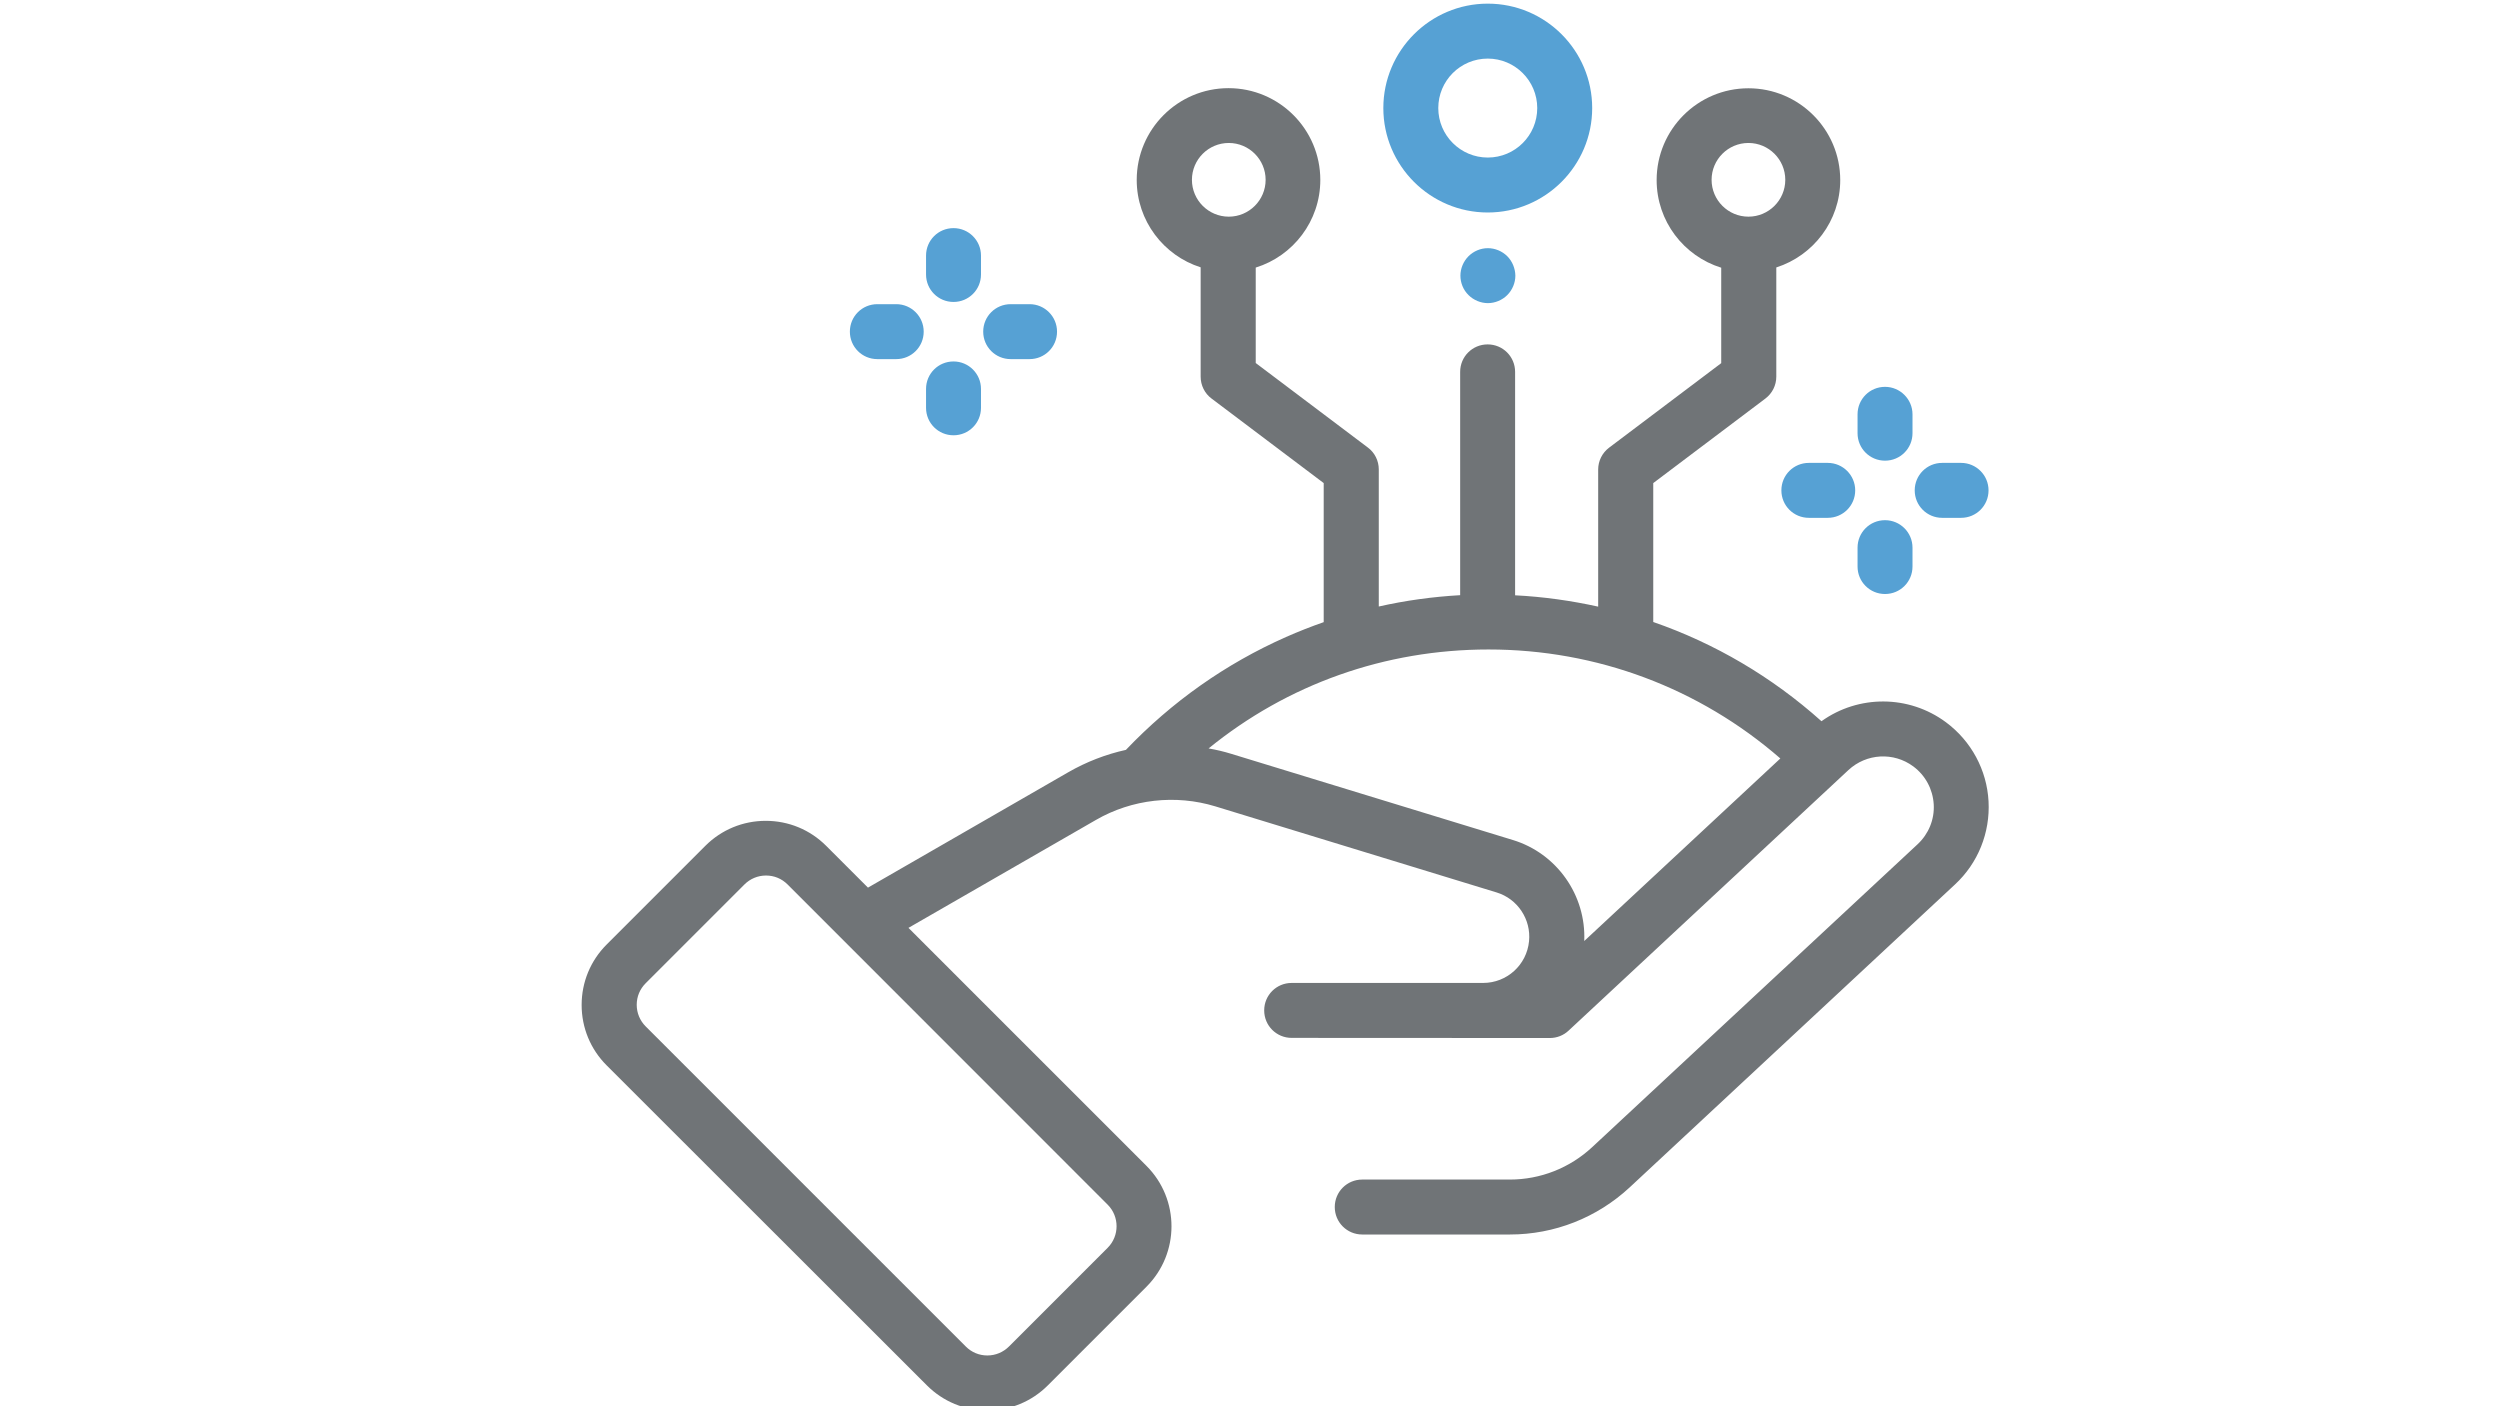 <?xml version="1.0" encoding="utf-8"?>
<!-- Generator: Adobe Illustrator 22.1.0, SVG Export Plug-In . SVG Version: 6.00 Build 0)  -->
<svg version="1.1" id="Capa_1" xmlns="http://www.w3.org/2000/svg" xmlns:xlink="http://www.w3.org/1999/xlink" x="0px" y="0px"
	 viewBox="0 0 1920 1080" style="enable-background:new 0 0 1920 1080;" xml:space="preserve">
<style type="text/css">
	.st0{fill:#707477;}
	.st1{fill:#56A1D4;}
</style>
<g>
	<g>
		<path class="st0" d="M1527.2,615.4c-1.3-24.1-13.3-46.3-32.7-60.7c-28.6-21.2-67.3-21.1-95.6-0.8c-38.1-34.1-81.9-59.8-129.2-76.2
			c0-0.1,0-0.1,0-0.2V371l86.1-64.9c5.3-4,8.4-10.2,8.4-16.8v-83.9c28.4-9.1,49.1-35.7,49.1-67.1c0-38.9-31.6-70.5-70.5-70.5
			c-38.9,0-70.5,31.6-70.5,70.5c0,31.6,20.9,58.4,49.6,67.3v73.3l-86.1,64.9c-5.3,4-8.4,10.2-8.4,16.8v105.3
			c-20.8-4.6-42.1-7.6-63.8-8.7V285.6c0-11.7-9.4-21.1-21.1-21.1c-11.7,0-21.1,9.4-21.1,21.1v171.5c-21.2,1.2-42.1,4.1-62.5,8.7
			V360.5c0-6.6-3.1-12.9-8.4-16.8l-86.1-64.9v-73.3c28.7-8.9,49.6-35.7,49.6-67.3c0-38.9-31.6-70.5-70.5-70.5
			c-38.9,0-70.5,31.6-70.5,70.5c0,31.4,20.7,58.1,49.1,67.1v84c0,6.6,3.1,12.9,8.4,16.8l86.1,64.9v106.6c0,0.1,0,0.1,0,0.2
			c-9.7,3.4-19.4,7.2-28.9,11.4c-46.5,20.6-87.8,49.8-123,86.7c-15.4,3.4-30.4,9.2-44.3,17.2l-153.8,88.6l-32.1-32.1
			c-12.4-12.4-28.9-19.2-46.4-19.2c-17.5,0-34,6.8-46.4,19.2l-75.8,75.8c-12.4,12.4-19.2,28.9-19.2,46.4c0,17.5,6.8,34,19.2,46.4
			L711.9,1064c12.4,12.4,28.9,19.2,46.4,19.2s34-6.8,46.4-19.2l75.8-75.8c25.6-25.6,25.6-67.2,0-92.8L697.7,712.6l144-82.9
			c27.7-16,61.2-19.7,91.7-10.4l216,66.1c16.1,4.9,26.6,20.7,24.9,37.5c-1.8,18.2-17,32-35.3,32H992c-11.7,0-21.1,9.4-21.1,21.1
			c0,11.7,9.4,21.1,21.1,21.1l198.3,0.1c5.3,0,10.5-2,14.4-5.7l214.9-200.1c13.8-12.8,34.7-14,49.8-2.8c9.3,6.9,15,17.5,15.7,29.1
			s-3.9,22.8-12.4,30.7L1222.8,881c-17.2,16-39.7,24.9-63.2,24.9h-113.4c-11.7,0-21.1,9.4-21.1,21.1c0,11.7,9.4,21.1,21.1,21.1
			h113.4c34.2,0,66.9-12.9,92-36.2l249.8-232.6C1519.1,662.9,1528.5,639.6,1527.2,615.4z M1314.5,138.1c0-15.6,12.7-28.3,28.3-28.3
			c15.6,0,28.3,12.7,28.3,28.3s-12.7,28.3-28.3,28.3S1314.5,153.7,1314.5,138.1z M943.7,166.4c-15.6,0-28.3-12.7-28.3-28.3
			s12.7-28.3,28.3-28.3c15.6,0,28.3,12.7,28.3,28.3S959.3,166.4,943.7,166.4z M850.7,925.2c9.1,9.1,9.1,24,0,33.1l-75.8,75.8
			c-4.4,4.4-10.3,6.9-16.6,6.9s-12.1-2.4-16.6-6.9L495.9,788.3c-4.4-4.4-6.9-10.3-6.9-16.6c0-6.3,2.4-12.1,6.9-16.6l75.8-75.8
			c4.4-4.4,10.3-6.9,16.6-6.9c6.3,0,12.1,2.4,16.6,6.9L850.7,925.2z M1216.7,722.7c1.5-35.1-21-67.3-54.9-77.6l-216-66.1
			c-5.8-1.8-11.7-3.2-17.6-4.2c60.6-49.3,135.4-76,215-76c83.1,0,161.9,29.6,224.1,83.7L1216.7,722.7z"/>
	</g>
</g>
<g>
	<g>
		<path class="st1" d="M1157.6,196.8c-3.9-3.9-9.4-6.2-14.9-6.2c-5.6,0-11,2.3-14.9,6.2c-3.9,3.9-6.2,9.4-6.2,14.9
			c0,5.5,2.2,11,6.2,14.9c3.9,3.9,9.4,6.2,14.9,6.2c5.5,0,11-2.3,14.9-6.2c3.9-3.9,6.2-9.4,6.2-14.9
			C1163.7,206.2,1161.5,200.7,1157.6,196.8z"/>
	</g>
</g>
<g>
	<g>
		<path class="st1" d="M1142.6,2.8c-44.2,0-80.2,36-80.2,80.2s36,80.2,80.2,80.2c44.2,0,80.2-36,80.2-80.2S1186.9,2.8,1142.6,2.8z
			 M1142.6,121c-20.9,0-38-17-38-38s17-38,38-38c20.9,0,38,17,38,38S1163.6,121,1142.6,121z"/>
	</g>
</g>
<g>
	<g>
		<path class="st1" d="M790.7,233.6h-14.5c-11.7,0-21.1,9.4-21.1,21.1c0,11.7,9.4,21.1,21.1,21.1h14.5c11.7,0,21.1-9.4,21.1-21.1
			C811.8,243.1,802.4,233.6,790.7,233.6z"/>
	</g>
</g>
<g>
	<g>
		<path class="st1" d="M688.3,233.6h-14.5c-11.7,0-21.1,9.4-21.1,21.1c0,11.7,9.4,21.1,21.1,21.1h14.5c11.7,0,21.1-9.4,21.1-21.1
			C709.4,243.1,700,233.6,688.3,233.6z"/>
	</g>
</g>
<g>
	<g>
		<path class="st1" d="M732.3,277.6c-11.7,0-21.1,9.4-21.1,21.1v14.5c0,11.7,9.4,21.1,21.1,21.1c11.7,0,21.1-9.4,21.1-21.1v-14.5
			C753.4,287,743.9,277.6,732.3,277.6z"/>
	</g>
</g>
<g>
	<g>
		<path class="st1" d="M732.3,175.2c-11.7,0-21.1,9.4-21.1,21.1v14.5c0,11.7,9.4,21.1,21.1,21.1c11.7,0,21.1-9.4,21.1-21.1v-14.5
			C753.4,184.6,743.9,175.2,732.3,175.2z"/>
	</g>
</g>
<g>
	<g>
		<path class="st1" d="M1506.1,355.5h-14.5c-11.7,0-21.1,9.4-21.1,21.1c0,11.7,9.4,21.1,21.1,21.1h14.5c11.7,0,21.1-9.4,21.1-21.1
			C1527.2,365,1517.8,355.5,1506.1,355.5z"/>
	</g>
</g>
<g>
	<g>
		<path class="st1" d="M1403.7,355.5h-14.5c-11.7,0-21.1,9.4-21.1,21.1c0,11.7,9.4,21.1,21.1,21.1h14.5c11.7,0,21.1-9.4,21.1-21.1
			C1424.8,365,1415.4,355.5,1403.7,355.5z"/>
	</g>
</g>
<g>
	<g>
		<path class="st1" d="M1447.7,399.5c-11.7,0-21.1,9.4-21.1,21.1v14.5c0,11.7,9.4,21.1,21.1,21.1c11.7,0,21.1-9.4,21.1-21.1v-14.5
			C1468.8,408.9,1459.3,399.5,1447.7,399.5z"/>
	</g>
</g>
<g>
	<g>
		<path class="st1" d="M1447.7,297.1c-11.7,0-21.1,9.4-21.1,21.1v14.5c0,11.7,9.4,21.1,21.1,21.1c11.7,0,21.1-9.4,21.1-21.1v-14.5
			C1468.8,306.6,1459.3,297.1,1447.7,297.1z"/>
	</g>
</g>
</svg>

